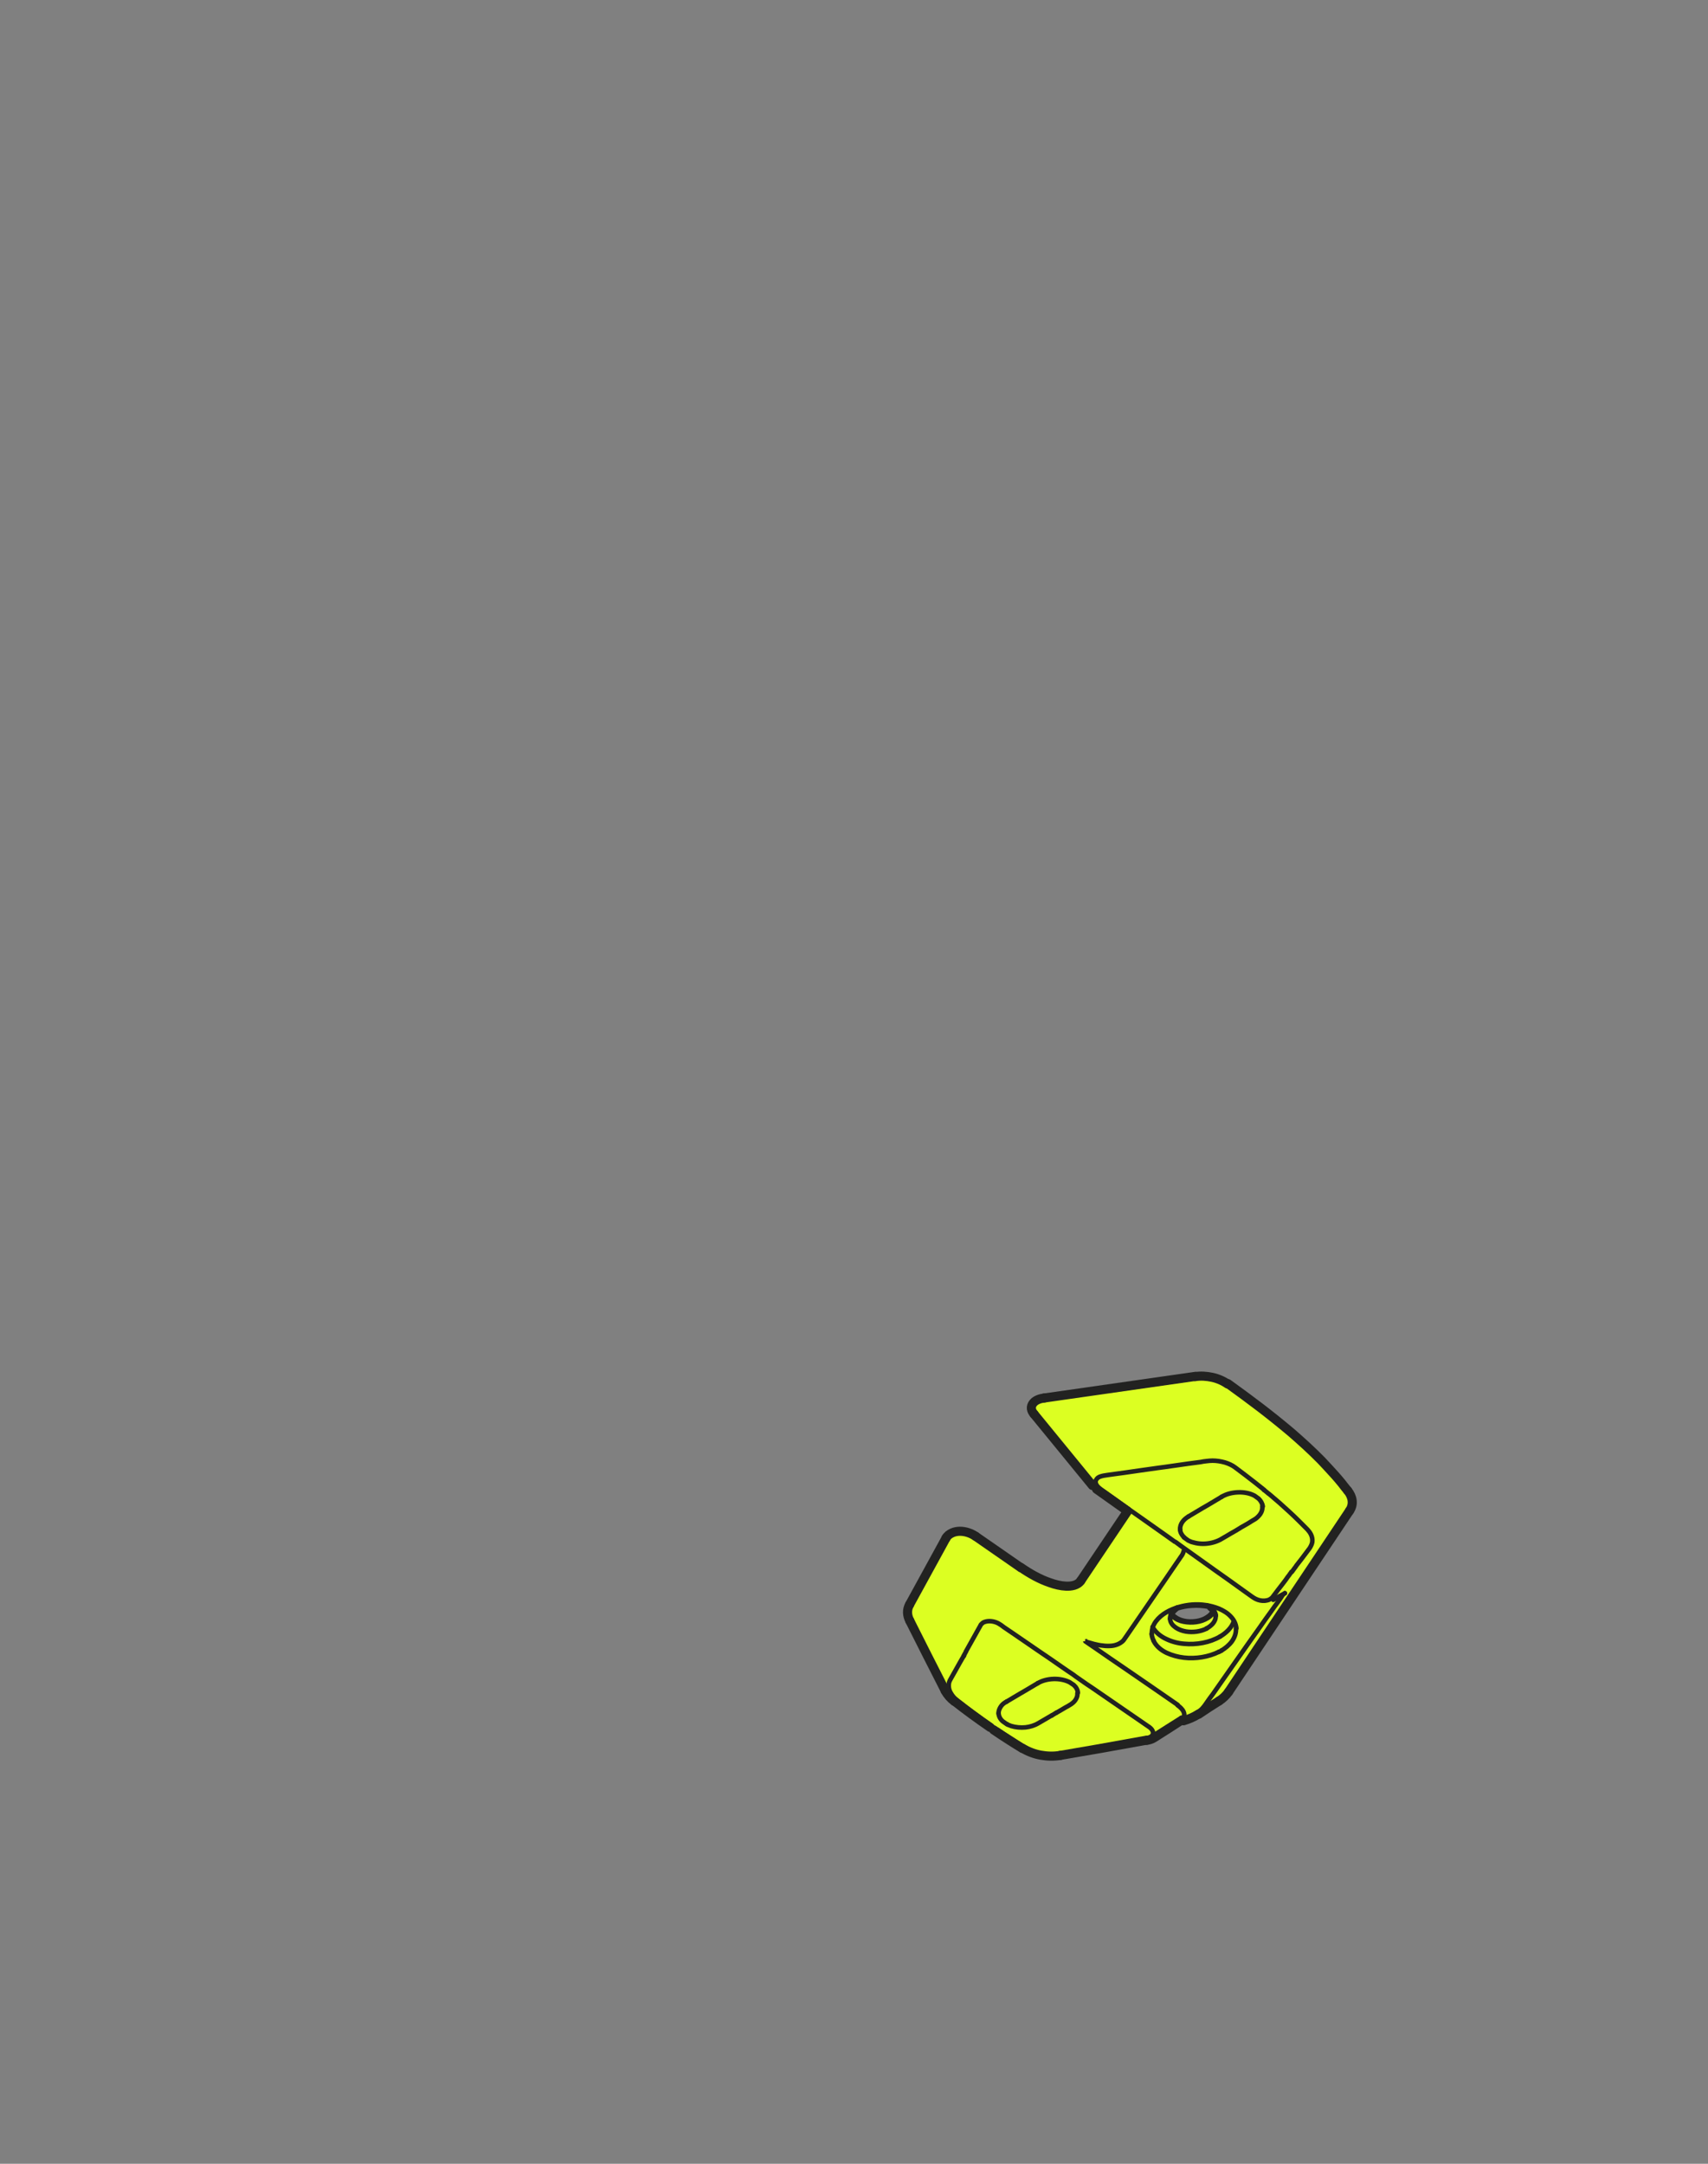 <svg xml:space="preserve" style="enable-background:new 0 0 750 950;" viewBox="0 0 750 950" y="0px" x="0px" xmlns:xlink="http://www.w3.org/1999/xlink" xmlns="http://www.w3.org/2000/svg" id="Layer_2_00000041982890355747569140000014670085744299064245_" version="1.1">
<rect x="0" y="0" width="750" height="950" fill="#808080" stroke="none"/>
<style type="text/css">
	.st0{fill-rule:evenodd;clip-rule:evenodd;fill:#DCFF22;stroke:#222221;stroke-miterlimit:10;}
	.st1{fill:none;stroke:#222221;stroke-width:2;stroke-linecap:round;stroke-miterlimit:10;}
	.st2{fill:none;stroke:#222221;stroke-width:4;stroke-linecap:round;stroke-linejoin:round;}
</style>
<g id="Layer_2-2">
	<g id="Capa_1">
		<g>
			<path d="M592.6,653.9l-0.7-0.9c-0.7-0.8-1.3-1.7-2-2.5c-0.9-1.1-1.9-2.3-3-3.5c-1.9-2.2-4-4.3-6.1-6.5
				c-2-2-4.2-4.1-6.4-6.2c-2.1-2-4.3-3.9-6.7-5.9c-4.2-3.6-8.7-7.2-13.8-11.2c-4.3-3.3-8.8-6.6-14.3-10.6c-2-1.4-4.4-2.5-7.1-3.1
				c-1.6-0.3-3.2-0.5-4.8-0.5c-1,0-2,0.1-2.9,0.2l-66.4,9.5l0,0c-1.7,0.2-4,0.9-5.4,2.5c-0.8,0.9-1.1,2.1-1,3.3c0.1,1,0.6,2,1.4,2.9
				l0,0l25.6,31.3c0,0,0.8,1,2,1.8l12.8,9.1l-20,29.7l0,0c-1.2,1.8-3.7,2-5.6,2c-2-0.1-4.2-0.5-6.8-1.4c-5.1-1.7-9.6-4.5-12.5-6.5
				l0,0L429,673.7l0,0c-2.1-1.5-4.8-2.3-7.3-2.4h-0.1c-1.4,0-2.7,0.2-3.8,0.7c-1.4,0.6-2.5,1.6-3.2,2.8l0,0l-16,29.2
				c-1.3,2.4-1.3,5.3,0.1,8l0,0l0.9,1.7c4.8,9.5,9.7,19.3,14.7,29c0,0,0,0,0,0v0c0.9,1.8,2.4,3.5,4.3,4.9l0,0
				c5.3,4.1,10.6,8,15.8,11.5c0.4,0.2,1.2,0.8,1.6,1.1c4.2,2.9,8.5,5.6,12.7,8.2c2.4,1.5,5.4,2.6,8.4,3.2c3.1,0.6,6.1,0.6,9,0.1l0,0
				l38-6.7c1.3-0.2,2.5-0.7,3.4-1.3c4.1-2.6,10.1-6.4,11.9-7.5c0.2,0.2,0.6,0.3,0.9,0.2c2.5-0.8,4.8-1.8,6.7-3c0,0,0,0,0,0
				c0,0,0.1,0,0.1,0l8.9-5.8l0,0c1.9-1.3,3.4-2.7,4.5-4.3l53.1-79.5C595.5,660.8,595.2,657.1,592.6,653.9L592.6,653.9L592.6,653.9z
				 M530.4,705.9c0.1,0.2,0.2,0.4,0.4,0.6c0.3,0.2,0.7,0.6,1.1,1c-0.8,1.4-2.3,2.2-3.2,2.7c-1.4,0.7-3.1,1.1-4.9,1.2
				c-1.8,0.1-3.5-0.1-5-0.6c-0.9-0.3-2.5-1-3.5-2.2c0-0.1,0.1-0.2,0.1-0.2c0.5-0.6,1.1-1.2,1.9-1.8c1.9-0.6,4-1,6.1-1.1
				C525.9,705.3,528.2,705.5,530.4,705.9L530.4,705.9L530.4,705.9z" class="st0"></path>
			<g>
				<path d="M505.8,717.4c-0.1-2.1,0.6-4,1.8-5.6c1.2-1.6,2.8-2.9,4.5-3.9c3.4-2,7.5-3.1,11.4-3.4
					c3.9-0.3,8.1,0.3,11.8,1.8c1.8,0.8,3.6,1.8,5,3.3c1.4,1.4,2.4,3.2,2.6,5.3" class="st1"></path>
				<path d="M513.8,710.8c-0.1-1.1,0.3-2.1,0.9-3c0.6-0.9,1.4-1.6,2.3-2.1" class="st1"></path>
				<path d="M533.1,707.4c-0.7,1.7-2.4,2.9-3.9,3.6c-1.6,0.8-3.5,1.2-5.3,1.3c-1.8,0.1-3.7-0.1-5.4-0.6
					c-1.6-0.5-3.4-1.5-4.4-3.1" class="st1"></path>
				<line y2="663.3" x2="494.9" y1="653.8" x1="481.5" class="st2"></line>
				<path d="M564.2,699.5c-1.7,0.9-3.4,1.9-5.1,2.9" class="st1"></path>
				<path d="M531.4,705.6c1.2,0.9,2.3,2.1,2.4,3.7" class="st1"></path>
				<path d="M531.4,705.6c1.2,0.9,2.3,2.1,2.4,3.7" class="st1"></path>
				<path d="M520,675L520,675L520,675c-0.1-0.1-0.2-0.2-0.3-0.3c-0.2-0.2-0.3-0.4-0.5-0.6c-0.6-0.8-1-1.7-1-2.6" class="st1"></path>
				<path d="M555.1,654.2C555.1,654.2,555.1,654.2,555.1,654.2L555.1,654.2C555.1,654.2,555.1,654.2,555.1,654.2
					C555.1,654.2,555,654.1,555.1,654.2c-0.1-0.1-0.1-0.2-0.2-0.2c-0.1-0.1-0.2-0.1-0.2-0.2c-1.3-1-2.6-2.1-3.9-3.1
					c-2.8-2.2-5.6-4.3-8.4-6.4c-1.3-1-2.9-1.7-4.5-2.2c-1.8-0.5-3.6-0.8-5.5-0.8c-1,0-1.6,0.1-2.6,0.2c-0.9,0.1-1.8,0.2-2.6,0.4
					c-1.8,0.2-3.5,0.5-5.3,0.7c-3.5,0.5-7,1-10.5,1.5c-1,0.1-2,0.3-3,0.4l-7.8,1.1c-2.3,0.3-4.6,0.7-6.9,1c-2.5,0.3-4.9,0.7-7.3,1
					c-0.4,0.1-1.5,0.2-1.9,0.3c-0.6,0.1-1.1,0.3-1.7,0.5c-0.4,0.2-0.8,0.4-1.1,0.8c-0.2,0.2-0.4,0.5-0.5,0.8
					c-0.3,0.9,0.1,1.7,0.6,2.4c0.4,0.5,0.8,0.8,1.2,1.2c0.2,0.2,0.5,0.3,0.7,0.5c0.2,0.2,0.5,0.4,0.7,0.5c2,1.4,3.9,2.8,5.9,4.2
					c3.6,2.6,7.2,5.1,10.9,7.7s7.2,5.1,10.9,7.7c0.9,0.7,1.9,1.3,2.8,2c0.2,0.2,0.5,0.3,0.7,0.5c0.1,0.1,0.2,0.2,0.4,0.2
					c0.1,0,0.1,0.1,0.2,0.1l1.9,1.4h0c0,0,0,0,0,0c0,0,0.1,0,0.1,0.1c0.1,0.1,0.2,0.2,0.3,0.2c0.9,0.7,1.9,1.3,2.8,2
					c4.1,2.9,8.1,5.8,12.2,8.7c4.1,2.9,8.2,5.8,12.2,8.7c0.9,0.7,1.9,1.3,2.8,2c0.5,0.3,0.9,0.7,1.4,1c0.6,0.4,0.9,0.6,1.5,0.9
					c1.2,0.6,2.6,0.9,4,0.8c0.7-0.1,1.4-0.2,2-0.5c0.5-0.3,1-0.6,1.4-1.1c1.5-2,3-4,4.5-5.9c0.8-1,1.5-2,2.2-3
					c0.4-0.5,0.8-1,1.1-1.5c0.1-0.1,0.2-0.2,0.3-0.4c0-0.1,0.1-0.1,0.1-0.2c0,0,0,0,0,0l0,0" class="st1"></path>
				<path d="M555,654.1l1.7,1.4c0,0,0,0,0,0c0,0,0,0,0,0l0.1,0.1c0.1,0.1,0.2,0.2,0.3,0.2c0.2,0.2,0.4,0.3,0.5,0.4
					c1.4,1.2,2.8,2.4,4.2,3.6c2.9,2.6,5.8,5.2,8.5,7.9c0.7,0.7,1.5,1.5,2.2,2.2c0.4,0.4,0.7,0.7,1.1,1.1c0.4,0.4,0.7,0.7,1,1.1
					c1.2,1.4,1.9,3.2,1.6,5.1c-0.2,0.9-0.6,1.7-1.1,2.5c-0.6,0.8-1.2,1.6-1.8,2.4c-1.2,1.6-2.4,3.2-3.6,4.7
					c-0.3,0.4-0.6,0.7-0.8,1.1c-0.1,0.1-0.1,0.2-0.2,0.3c0,0-0.1,0.1-0.1,0.1c0,0,0,0,0,0c0,0,0,0,0,0h0l-1.3,1.8" class="st1"></path>
				<path d="M423.3,727C423.3,727,423.3,727,423.3,727c-0.1,0-0.1-0.1-0.1-0.1l0,0v0c0,0.1-0.1,0.2-0.1,0.3
					c-0.2,0.3-0.4,0.7-0.6,1c-0.4,0.7-0.8,1.4-1.2,2.1c-0.8,1.4-1.5,2.7-2.3,4.1c-0.4,0.8-0.9,1.5-1.3,2.3c-0.2,0.4-0.4,0.7-0.6,1.1
					c-0.2,0.4-0.3,0.7-0.4,1.1c-0.3,1.5,0,3.1,0.8,4.4c0.7,1.3,1.8,2.5,3,3.4c0.7,0.5,3.3,2.5,4,3.1c2.6,1.9,5.1,3.8,7.7,5.7
					c1.2,0.9,2.5,1.8,3.8,2.7c0,0,0.1,0,0.1,0.1l1.8,1.2" class="st1"></path>
				<path d="M482.5,767.2L482.5,767.2c-0.1,0-0.1,0-0.2,0c-0.1,0-0.1,0-0.2,0c-0.1,0-0.3,0.1-0.4,0.1
					c-0.3,0-0.6,0.1-0.9,0.2c-1.1,0.2-2.3,0.4-3.4,0.6c-4.1,0.7-8.1,1.4-12.1,2.1c-4,0.7-8.4,0.1-12.1-1.4c-1-0.4-1.9-0.9-2.8-1.4
					c-0.9-0.5-1.8-1.1-2.6-1.6c-1.7-1.1-3.4-2.2-5.1-3.3c-0.8-0.5-1.7-1.1-2.5-1.6c-0.4-0.3-0.8-0.6-1.2-0.8
					c-0.2-0.1-0.4-0.3-0.6-0.4c0,0-0.1-0.1-0.1-0.1c0,0,0,0,0,0c0,0,0,0,0,0l0,0l0,0" class="st1"></path>
				<path d="M519.1,755.1c2.8-0.8,5.7-2.2,7.9-4.1c0.6-0.5,1.1-1.1,1.6-1.7c0.1-0.1,1.2-1.6,1.3-1.8
					c0.8-1.2,1.7-2.4,2.6-3.6c3.4-4.9,6.9-9.8,10.3-14.7c3.4-4.9,6.9-9.8,10.3-14.6c1.7-2.4,3.4-4.9,5.2-7.3
					c0.8-1.2,1.7-2.4,2.6-3.6c0.4-0.6,0.9-1.2,1.3-1.8c0.2-0.3,0.4-0.6,0.6-0.9c0.1-0.2,0.2-0.3,0.3-0.5c0-0.1,0.1-0.1,0.2-0.2
					l0-0.1c0,0,0,0,0,0h0c-0.1,0-0.1,0-0.2,0.1" class="st1"></path>
				<path d="M435.1,758.5c-0.1,0-0.1-0.1-0.2-0.1" class="st1"></path>
				<path d="M435.1,758.5c-0.1,0-0.1-0.1-0.2-0.1" class="st1"></path>
				<path d="M436.4,759.5C436.4,759.5,436.4,759.5,436.4,759.5" class="st1"></path>
				<path d="M436.4,759.5C436.4,759.5,436.4,759.5,436.4,759.5" class="st1"></path>
				<path d="M436.4,759.5c-0.3-0.2-0.6-0.4-0.8-0.6" class="st1"></path>
				<path d="M436.4,759.5c-0.3-0.2-0.6-0.4-0.8-0.6" class="st1"></path>
				<path d="M434.8,758.4c-5.4-3.7-10.6-7.5-15.7-11.5" class="st1"></path>
				<path d="M434.8,758.4c-5.4-3.7-10.6-7.5-15.7-11.5" class="st2"></path>
				<path d="M415,742.2c-5.2-10.2-10.4-20.4-15.5-30.6" class="st1"></path>
				<path d="M415,742.2c-5.2-10.2-10.4-20.4-15.5-30.6" class="st2"></path>
				<path d="M435,758.5C435,758.5,435,758.5,435,758.5" class="st1"></path>
				<path d="M513.8,710.8c0.1,1.7,1.2,2.9,2.5,3.8c1.3,0.9,2.8,1.4,4.4,1.7c3,0.5,6.4,0.1,9.2-1.3" class="st1"></path>
				<path d="M535.3,725.2c-4.6,2.3-10.3,3.2-15.4,2.6c-2.6-0.3-5.2-1-7.6-2.1c-2.3-1.1-4.5-2.8-5.7-5.2" class="st1"></path>
				<path d="M542.7,714.9c0.2,2.1-0.6,4.1-1.8,5.8c-1.2,1.6-2.9,3-4.6,4" class="st1"></path>
				<path d="M506.6,720.4c-0.5-0.9-0.8-2-0.9-3" class="st1"></path>
				<path d="M535.8,718.5c-4.6,2.7-10.5,3.7-15.8,3.2c-2.7-0.2-5.4-0.9-7.9-2.1c-2.4-1.1-4.7-2.9-6-5.3" class="st1"></path>
				<path d="M519.8,680.9c-0.1,0.4-0.2,0.8-0.4,1.2c-0.2,0.5-0.5,0.9-0.8,1.3c-0.7,1-1.4,2.1-2.2,3.2
					c-1.4,2.1-2.9,4.2-4.3,6.3c-2.7,3.9-5.4,7.9-8.1,11.8c-2.7,3.9-5.4,7.9-8.1,11.8c-0.7,1-1.3,1.9-2,2.9c-0.4,0.6-0.6,0.9-1.2,1.4
					c-0.5,0.4-1,0.7-1.6,1c-0.9,0.4-1.9,0.7-3,0.8c-1.3,0.1-2.6,0.1-3.9-0.1c-1.3-0.1-2.5-0.4-3.8-0.7c-0.7-0.2-1.4-0.4-2.1-0.6
					c-0.3-0.1-0.7-0.2-1.1-0.3c-0.2-0.1-0.4-0.1-0.5-0.2c-0.1,0-0.1,0-0.1-0.1c0,0-0.1,0-0.1,0c0,0,0,0,0,0h0c0,0,0,0,0,0
					c0.1,0,0.1,0.1,0.2,0.1c1.7,1.2,3.4,2.3,5.1,3.5c3.9,2.7,7.8,5.4,11.8,8.1c7.9,5.4,15.7,10.8,23.5,16.2" class="st1"></path>
				<path d="M533.8,709.4c0.1,1.3-0.4,2.4-1.2,3.4c-0.8,0.9-1.8,1.7-2.9,2.2" class="st1"></path>
				<path d="M518.2,671.6c-0.1-1.2,0.3-2.4,1-3.4c0.7-1,1.7-1.8,2.7-2.4" class="st1"></path>
				<path d="M536.3,724.7c-0.3,0.2-0.6,0.4-1,0.5" class="st1"></path>
				<path d="M438.5,752.3c0.1,1.4,0.8,2.6,1.9,3.5l1.7,1.2c0,0,0,0,0,0c0,0,0,0,0,0h0c0,0,0,0,0.1,0
					c0.1,0.1,0.2,0.1,0.3,0.2c0.5,0.2,1,0.4,1.5,0.6c2,0.6,4.2,0.8,6.3,0.6c1.9-0.2,3.9-0.8,5.6-1.8c1.8-1.1,3.7-2.1,5.5-3.2
					c0.1-0.1,0.2-0.1,0.4-0.2" class="st1"></path>
				<path d="M536.4,657.2c2.1-1.3,4.7-1.9,7.2-2c2.4-0.1,5.1,0.3,7.3,1.5l1.8,1.3c0.9,0.9,1.6,2,1.8,3.4" class="st1"></path>
				<path d="M519.1,755.1c-0.1,0.1-12.4,7.9-12.4,7.9c-0.9,0.6-2,0.9-3.1,1.1" class="st2"></path>
				<path d="M517.1,748.7c1,0.7,2.1,1.7,2.6,2.8c0.6,1.3,0.4,2.5-0.6,3.6" class="st1"></path>
				<polyline points="536.4,657.2 530.2,660.9 528.1,662.1 521.9,665.8" class="st1"></polyline>
				<path d="M529.9,704.8c0.5,0.2,1,0.5,1.5,0.9" class="st1"></path>
				<path d="M529.9,704.8c0.5,0.2,1,0.5,1.5,0.9" class="st1"></path>
				<line y2="709.4" x2="533.8" y1="708.5" x1="533.7" class="st1"></line>
				<path d="M564.2,699.5L564.2,699.5" class="st1"></path>
				<path d="M419,746.9c-1.6-1.2-3-2.8-4-4.6" class="st1"></path>
				<path d="M419,746.9c-1.6-1.2-3-2.8-4-4.6" class="st2"></path>
				<path d="M399.5,711.6C399.5,711.6,399.5,711.7,399.5,711.6" class="st1"></path>
				<line y2="694" x2="474.6" y1="663.5" x1="495.1" class="st1"></line>
				<line y2="694" x2="474.6" y1="663.5" x1="495.1" class="st2"></line>
				<path d="M526.2,752.6c-2,1.3-4.2,2.2-6.5,2.9" class="st1"></path>
				<path d="M526.2,752.6c-2,1.3-4.2,2.2-6.5,2.9" class="st2"></path>
				<path d="M519.8,755.5c-0.9,0.3-1.7,0.5-2.6,0.8" class="st1"></path>
				<path d="M519.8,755.5c-0.9,0.3-1.7,0.5-2.6,0.8" class="st1"></path>
				<path d="M434.8,758.4L434.8,758.4" class="st1"></path>
				<path d="M434.8,758.4L434.8,758.4" class="st1"></path>
				<path d="M435.6,758.9c-0.2-0.1-0.4-0.2-0.5-0.4" class="st1"></path>
				<path d="M435.6,758.9c-0.2-0.1-0.4-0.2-0.5-0.4" class="st1"></path>
				<path d="M448.9,767.6c-4.3-2.6-8.5-5.3-12.6-8.1" class="st1"></path>
				<path d="M448.9,767.6c-4.3-2.6-8.5-5.3-12.6-8.1" class="st2"></path>
				<path d="M465.6,770.7c-2.9,0.5-5.8,0.4-8.6-0.1c-2.8-0.5-5.6-1.6-8-3" class="st1"></path>
				<path d="M465.6,770.7c-2.9,0.5-5.8,0.4-8.6-0.1c-2.8-0.5-5.6-1.6-8-3" class="st2"></path>
				<path d="M481.5,653.8c-0.7-0.5-1.2-1-1.8-1.6" class="st1"></path>
				<path d="M481.5,653.8c-0.7-0.5-1.2-1-1.8-1.6" class="st1"></path>
				<path d="M535.3,746.8c1.6-1,3.1-2.4,4.2-4" class="st1"></path>
				<path d="M535.3,746.8c1.6-1,3.1-2.4,4.2-4" class="st2"></path>
				<path d="M535.3,746.8c-3,1.9-6,3.8-8.9,5.8" class="st1"></path>
				<path d="M535.3,746.8c-3,1.9-6,3.8-8.9,5.8" class="st2"></path>
				<line y2="620.9" x2="454.1" y1="652.2" x1="479.7" class="st1"></line>
				<line y2="620.9" x2="454.1" y1="652.2" x1="479.7" class="st2"></line>
				<path d="M438.5,752.3c-0.1-1.1,0.4-2.2,1-3.1c0.6-0.9,1.5-1.6,2.5-2.1" class="st1"></path>
				<path d="M535.8,718.5c2.5-1.5,5-3.7,6-6.7" class="st1"></path>
				<path d="M473.3,743.2c-0.1-1.4-0.8-2.5-1.8-3.4l-1.8-1.2c-4.1-2.1-10.1-1.9-14,0.4" class="st1"></path>
				<path d="M591.8,654.5c-0.9-1.1-1.8-2.2-2.7-3.4c-1-1.2-1.9-2.3-2.9-3.4c-2-2.2-4-4.4-6-6.5
					c-2.1-2.1-4.2-4.2-6.4-6.2c-2.2-2-4.4-4-6.6-5.9c-4.5-3.8-9.1-7.5-13.8-11.1c-4.7-3.6-9.5-7.1-14.2-10.5" class="st1"></path>
				<path d="M591.8,654.5c-0.9-1.1-1.8-2.2-2.7-3.4c-1-1.2-1.9-2.3-2.9-3.4c-2-2.2-4-4.4-6-6.5
					c-2.1-2.1-4.2-4.2-6.4-6.2c-2.2-2-4.4-4-6.6-5.9c-4.5-3.8-9.1-7.5-13.8-11.1c-4.7-3.6-9.5-7.1-14.2-10.5" class="st2"></path>
				<path d="M539.5,742.8c17.7-26.5,35.4-53,53.1-79.5" class="st1"></path>
				<path d="M539.5,742.8c17.7-26.5,35.4-53,53.1-79.5" class="st2"></path>
				<polyline points="455.7,739 449.8,742.5 447.9,743.6 442,747.1" class="st1"></polyline>
				<path d="M592.6,663.3c2-2.9,1.3-6.2-0.8-8.8" class="st1"></path>
				<path d="M592.6,663.3c2-2.9,1.3-6.2-0.8-8.8" class="st2"></path>
				<path d="M539,607.6c-2-1.4-4.4-2.4-6.8-2.9c-2.4-0.5-4.9-0.7-7.4-0.3" class="st1"></path>
				<path d="M539,607.6c-2-1.4-4.4-2.4-6.8-2.9c-2.4-0.5-4.9-0.7-7.4-0.3" class="st2"></path>
				<line y2="613.8" x2="458.5" y1="604.3" x1="524.9" class="st1"></line>
				<line y2="613.8" x2="458.5" y1="604.3" x1="524.9" class="st2"></line>
				<path d="M458.5,613.8c-1.6,0.2-3.7,0.8-4.8,2.2c-0.6,0.7-0.9,1.6-0.8,2.5c0.1,0.9,0.6,1.7,1.2,2.4" class="st1"></path>
				<path d="M458.5,613.8c-1.6,0.2-3.7,0.8-4.8,2.2c-0.6,0.7-0.9,1.6-0.8,2.5c0.1,0.9,0.6,1.7,1.2,2.4" class="st2"></path>
				<path d="M474.6,694c-1.4,2.1-4.3,2.5-6.5,2.4c-2.3-0.1-4.8-0.7-7-1.5c-4.5-1.5-8.9-4-12.8-6.7" class="st1"></path>
				<path d="M474.6,694c-1.4,2.1-4.3,2.5-6.5,2.4c-2.3-0.1-4.8-0.7-7-1.5c-4.5-1.5-8.9-4-12.8-6.7" class="st2"></path>
				<line y2="674.5" x2="428.4" y1="688.3" x1="448.3" class="st1"></line>
				<line y2="674.5" x2="428.4" y1="688.3" x1="448.3" class="st2"></line>
				<path d="M428.4,674.5c-1.9-1.3-4.4-2.2-6.8-2.2c-1.2,0-2.4,0.2-3.5,0.7c-1.1,0.5-2.1,1.2-2.7,2.3" class="st1"></path>
				<path d="M428.4,674.5c-1.9-1.3-4.4-2.2-6.8-2.2c-1.2,0-2.4,0.2-3.5,0.7c-1.1,0.5-2.1,1.2-2.7,2.3" class="st2"></path>
				<line y2="704.5" x2="399.4" y1="675.3" x1="415.4" class="st1"></line>
				<line y2="704.5" x2="399.4" y1="675.3" x1="415.4" class="st2"></line>
				<path d="M399.4,704.5c-1.3,2.3-1.1,4.8,0.1,7.1" class="st1"></path>
				<path d="M399.4,704.5c-1.3,2.3-1.1,4.8,0.1,7.1" class="st2"></path>
				<path d="M463.8,752C463.8,752,463.8,752,463.8,752L463.8,752C463.8,752,463.8,752,463.8,752
					c0.1-0.1,0.2-0.1,0.2-0.1c1.1-0.6,2.1-1.2,3.1-1.8c0.5-0.3,1-0.6,1.6-0.9c0.4-0.3,1.1-0.6,1.5-0.9c0.9-0.6,1.7-1.3,2.2-2.2
					c0.5-0.8,0.8-1.7,0.7-2.7" class="st1"></path>
				<path d="M423.2,726.9l1-1.8l0,0c0,0,0,0,0,0c0,0,0,0,0,0c0,0,0,0,0-0.1c0,0,0.1-0.1,0.1-0.2c0.9-1.7,1.9-3.3,2.8-5
					c1-1.7,1.9-3.5,2.9-5.2c0.1-0.2,0.2-0.4,0.4-0.7c0.1-0.3,0.2-0.4,0.4-0.7c0.4-0.4,0.8-0.8,1.3-1c1-0.4,2.1-0.5,3.1-0.4
					c1.1,0.1,2.1,0.4,3.1,0.9c0.5,0.3,0.8,0.5,1.3,0.8c0.4,0.3,0.8,0.6,1.2,0.9c1.7,1.1,3.3,2.3,5,3.4c3.4,2.3,6.8,4.7,10.2,7
					c3.4,2.3,6.8,4.6,10.2,7c1.6,1.1,3.3,2.3,5,3.4c0.4,0.3,0.8,0.6,1.2,0.9l4.6,3.2c1.8,1.2,3.6,2.4,5.3,3.6
					c3.6,2.5,7.3,5,10.9,7.5c3.6,2.5,7.3,5,10.9,7.5c0.5,0.3,0.9,0.6,1.3,1c0.3,0.3,0.6,0.7,0.8,1.2c0.3,0.8,0.1,1.5-0.4,2
					c-0.4,0.4-0.8,0.7-1.3,0.9c-0.7,0.3-1.3,0.4-2.1,0.5c-1.4,0.2-2.8,0.5-4.2,0.7c-4.4,0.8-8.7,1.5-13.1,2.3c0,0,0,0-0.1,0h0
					l-2.9,0.5" class="st1"></path>
				<path d="M463.8,752l-2,1.2c0,0,0,0,0,0" class="st1"></path>
				<polyline points="503.6,764 483.6,767.6 465.6,770.7" class="st2"></polyline>
				<path d="M519.9,675l1.8,1.3h0c0,0,0,0,0,0c0.1,0,0.1,0.1,0.2,0.1c0.1,0.1,0.3,0.1,0.4,0.2c0.6,0.3,1.1,0.5,1.7,0.6
					c1.4,0.4,2.8,0.6,4.2,0.6c2.6,0,5.3-0.6,7.6-1.8c0.4-0.2,2.7-1.6,3.1-1.8c1-0.6,2-1.2,3.1-1.8c0.1,0,0.1-0.1,0.2-0.1
					c0,0,0,0,0,0l2.3-1.4c0.1-0.1,0.2-0.1,0.3-0.2c0.2-0.1,0.5-0.3,0.7-0.4c0.5-0.3,0.9-0.5,1.4-0.8c0.9-0.5,1.9-1.1,2.8-1.7
					c1-0.6,1.7-0.9,2.5-1.7c1.3-1.2,2.3-2.8,2.1-4.7" class="st1"></path>
			</g>
		</g>
	</g>
</g>
</svg>
